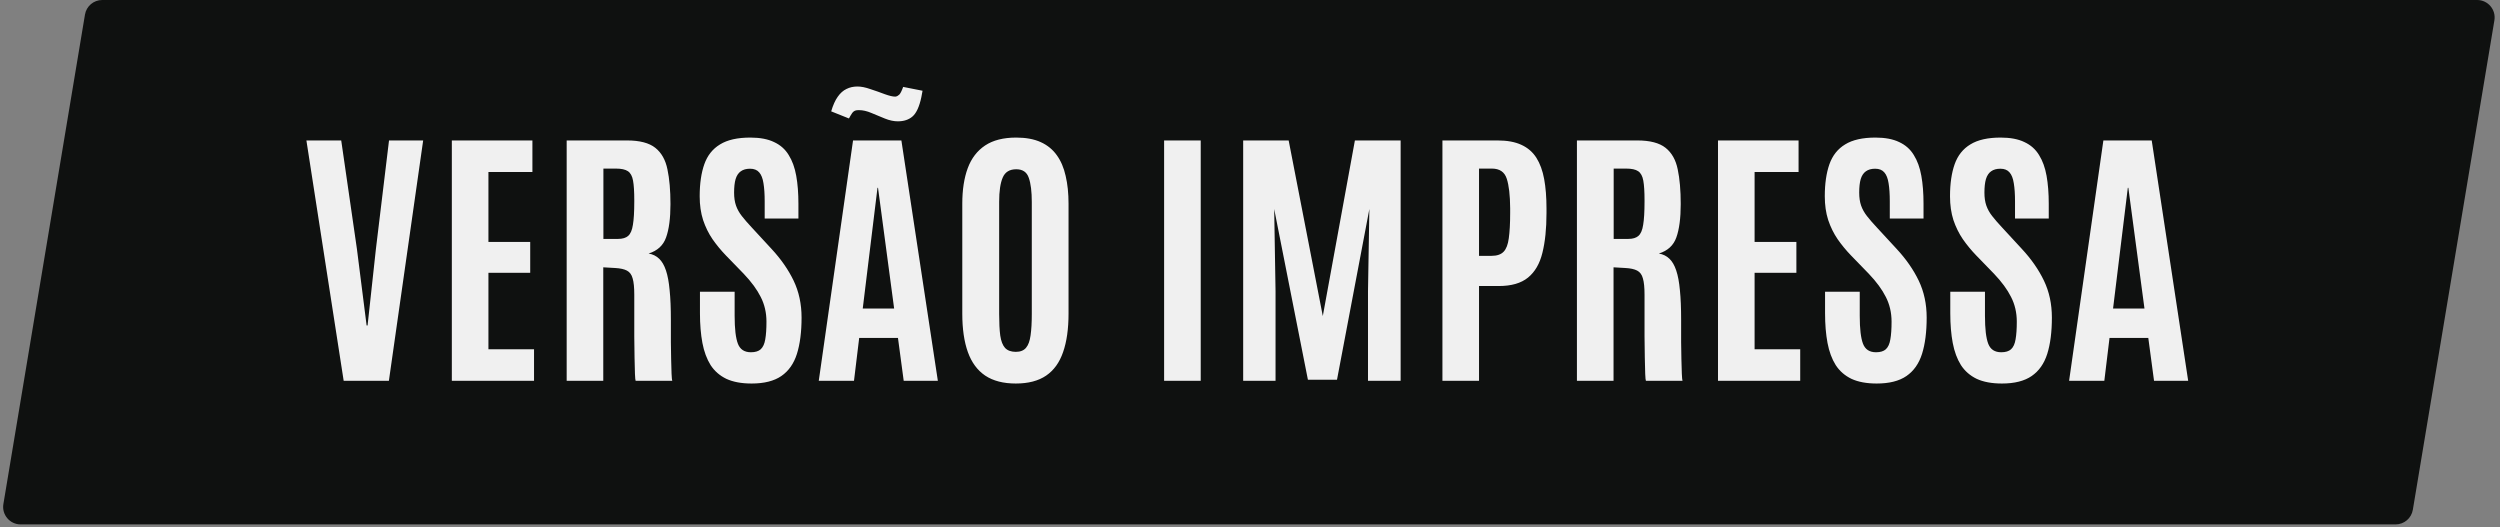 <svg xmlns="http://www.w3.org/2000/svg" width="166" height="35" viewBox="0 0 166 35" fill="none"><rect x="0" y="0" width="166" height="35" fill="#808080" stroke="none"/><path d="M5.642 0.97C5.735 0.41 6.219 0 6.787 0H164.483C165.201 0 165.746 0.644 165.628 1.351L160.212 33.851C160.118 34.41 159.634 34.821 159.067 34.821H1.37C0.653 34.821 0.107 34.177 0.225 33.469L5.642 0.97Z" fill="#0F1110"></path><path d="M22.82 25.285L20.345 9.326H22.657L23.7 16.535L24.343 21.613H24.407L24.96 16.535L25.831 9.326H28.098L25.822 25.285H22.82ZM30.002 25.285V9.326H35.352V11.42H32.432V16.063H35.206V18.113H32.432V23.191H35.46V25.285H30.002ZM37.627 25.285V9.326H41.644C42.478 9.326 43.101 9.489 43.512 9.815C43.923 10.142 44.192 10.619 44.319 11.248C44.452 11.877 44.519 12.645 44.519 13.551C44.519 14.488 44.422 15.226 44.229 15.764C44.041 16.296 43.654 16.652 43.068 16.834C43.346 16.882 43.579 16.997 43.766 17.178C43.954 17.354 44.105 17.614 44.22 17.958C44.334 18.297 44.416 18.735 44.464 19.273C44.519 19.805 44.546 20.458 44.546 21.232C44.546 21.292 44.546 21.462 44.546 21.74C44.546 22.018 44.546 22.347 44.546 22.728C44.552 23.103 44.558 23.478 44.564 23.852C44.57 24.227 44.579 24.548 44.591 24.814C44.603 25.08 44.618 25.237 44.637 25.285H42.206C42.188 25.255 42.173 25.101 42.161 24.823C42.155 24.539 42.146 24.179 42.134 23.744C42.128 23.308 42.122 22.84 42.116 22.338C42.116 21.836 42.116 21.344 42.116 20.86C42.116 20.37 42.116 19.938 42.116 19.563C42.116 19.086 42.08 18.726 42.007 18.484C41.941 18.236 41.814 18.064 41.626 17.967C41.445 17.871 41.182 17.813 40.837 17.795L40.057 17.75V25.285H37.627ZM40.066 15.864H41.037C41.333 15.864 41.557 15.797 41.708 15.664C41.865 15.531 41.971 15.286 42.025 14.93C42.086 14.573 42.116 14.059 42.116 13.388V13.288C42.116 12.726 42.089 12.294 42.034 11.992C41.98 11.689 41.865 11.481 41.69 11.366C41.52 11.251 41.254 11.194 40.892 11.194H40.066V15.864ZM49.905 25.466C49.24 25.466 48.684 25.364 48.236 25.158C47.795 24.947 47.444 24.641 47.184 24.242C46.931 23.837 46.749 23.348 46.64 22.773C46.532 22.193 46.477 21.534 46.477 20.797V19.373H48.78V20.978C48.78 21.836 48.853 22.453 48.998 22.828C49.143 23.203 49.43 23.39 49.859 23.39C50.15 23.39 50.367 23.323 50.512 23.191C50.663 23.051 50.763 22.834 50.812 22.538C50.866 22.235 50.893 21.842 50.893 21.359C50.893 20.76 50.766 20.213 50.512 19.718C50.264 19.222 49.887 18.708 49.379 18.176L48.2 16.961C47.873 16.622 47.577 16.263 47.311 15.882C47.051 15.501 46.843 15.078 46.686 14.612C46.535 14.141 46.459 13.615 46.459 13.034C46.459 12.194 46.562 11.484 46.767 10.903C46.973 10.323 47.32 9.885 47.81 9.589C48.3 9.286 48.971 9.135 49.823 9.135C50.464 9.135 50.99 9.235 51.401 9.435C51.818 9.628 52.142 9.915 52.371 10.296C52.607 10.671 52.773 11.13 52.87 11.674C52.967 12.212 53.015 12.829 53.015 13.524V14.512H50.775V13.37C50.775 12.886 50.748 12.484 50.694 12.164C50.645 11.844 50.552 11.605 50.413 11.448C50.273 11.284 50.071 11.203 49.805 11.203C49.551 11.203 49.346 11.26 49.188 11.375C49.031 11.484 48.916 11.656 48.844 11.892C48.777 12.122 48.744 12.421 48.744 12.79C48.744 13.122 48.786 13.409 48.871 13.651C48.956 13.893 49.086 14.126 49.261 14.349C49.436 14.573 49.654 14.824 49.914 15.102L51.229 16.526C51.857 17.203 52.347 17.907 52.698 18.638C53.048 19.37 53.224 20.186 53.224 21.087C53.224 22.042 53.121 22.846 52.915 23.499C52.71 24.146 52.365 24.635 51.882 24.968C51.398 25.3 50.739 25.466 49.905 25.466ZM54.366 25.285L56.642 9.326H59.852L62.273 25.285H60.006L59.625 22.438H57.05L56.705 25.285H54.366ZM57.286 20.488H59.371L58.301 12.472H58.265L57.286 20.488ZM59.616 8.056C59.35 8.056 59.066 7.996 58.764 7.875C58.461 7.748 58.162 7.624 57.866 7.503C57.57 7.376 57.295 7.313 57.041 7.313C56.944 7.313 56.875 7.319 56.832 7.331C56.736 7.355 56.654 7.412 56.587 7.503C56.527 7.588 56.454 7.709 56.37 7.866L55.191 7.394C55.312 6.983 55.457 6.66 55.626 6.424C55.795 6.182 55.989 6.01 56.207 5.907C56.424 5.798 56.666 5.744 56.932 5.744C57.18 5.744 57.467 5.801 57.793 5.916C58.126 6.025 58.443 6.137 58.746 6.252C59.048 6.361 59.275 6.415 59.426 6.415H59.462C59.547 6.403 59.628 6.361 59.707 6.288C59.785 6.215 59.873 6.043 59.97 5.771L61.257 6.025L61.176 6.46C61.043 7.083 60.849 7.506 60.595 7.73C60.348 7.947 60.021 8.056 59.616 8.056ZM67.45 25.466C66.622 25.466 65.945 25.291 65.419 24.941C64.899 24.59 64.515 24.07 64.267 23.381C64.02 22.692 63.896 21.839 63.896 20.824V13.524C63.896 12.605 64.017 11.819 64.258 11.166C64.5 10.514 64.884 10.012 65.41 9.661C65.936 9.311 66.625 9.135 67.478 9.135C68.118 9.135 68.659 9.235 69.101 9.435C69.542 9.634 69.899 9.924 70.171 10.305C70.443 10.68 70.639 11.139 70.76 11.683C70.887 12.221 70.951 12.835 70.951 13.524V20.824C70.951 21.839 70.83 22.692 70.588 23.381C70.352 24.07 69.977 24.59 69.463 24.941C68.95 25.291 68.279 25.466 67.45 25.466ZM67.45 23.363C67.753 23.363 67.979 23.272 68.13 23.091C68.282 22.909 68.381 22.634 68.43 22.266C68.484 21.891 68.511 21.419 68.511 20.851V13.415C68.511 12.72 68.445 12.185 68.312 11.81C68.185 11.429 67.907 11.239 67.478 11.239C67.036 11.239 66.737 11.423 66.58 11.792C66.423 12.155 66.344 12.693 66.344 13.406V20.851C66.344 21.431 66.368 21.909 66.417 22.284C66.471 22.652 66.577 22.924 66.734 23.1C66.897 23.275 67.136 23.363 67.45 23.363ZM77.297 25.285V9.326H79.728V25.285H77.297ZM82.547 25.285V9.326H85.567L87.834 20.987L89.965 9.326H93.002V25.285H90.835V19.337L90.926 13.878L88.777 25.213H86.845L84.606 13.878L84.696 19.337V25.285H82.547ZM95.777 25.285V9.326H99.44C100.075 9.326 100.601 9.422 101.018 9.616C101.441 9.809 101.774 10.097 102.016 10.477C102.257 10.858 102.43 11.33 102.533 11.892C102.635 12.448 102.687 13.092 102.687 13.823V14.159C102.687 15.187 102.596 16.063 102.415 16.789C102.239 17.508 101.922 18.055 101.462 18.43C101.003 18.805 100.356 18.992 99.522 18.992H98.207V25.285H95.777ZM98.207 16.988H99.041C99.398 16.988 99.664 16.897 99.839 16.716C100.015 16.535 100.13 16.235 100.184 15.818C100.244 15.395 100.275 14.833 100.275 14.132V13.823C100.269 12.959 100.193 12.306 100.048 11.865C99.903 11.417 99.573 11.194 99.059 11.194H98.207V16.988ZM104.708 25.285V9.326H108.726C109.56 9.326 110.182 9.489 110.593 9.815C111.005 10.142 111.274 10.619 111.401 11.248C111.534 11.877 111.6 12.645 111.6 13.551C111.6 14.488 111.503 15.226 111.31 15.764C111.122 16.296 110.736 16.652 110.149 16.834C110.427 16.882 110.66 16.997 110.847 17.178C111.035 17.354 111.186 17.614 111.301 17.958C111.416 18.297 111.497 18.735 111.546 19.273C111.6 19.805 111.627 20.458 111.627 21.232C111.627 21.292 111.627 21.462 111.627 21.74C111.627 22.018 111.627 22.347 111.627 22.728C111.633 23.103 111.639 23.478 111.645 23.852C111.651 24.227 111.66 24.548 111.673 24.814C111.685 25.08 111.7 25.237 111.718 25.285H109.288C109.27 25.255 109.254 25.101 109.242 24.823C109.236 24.539 109.227 24.179 109.215 23.744C109.209 23.308 109.203 22.84 109.197 22.338C109.197 21.836 109.197 21.344 109.197 20.86C109.197 20.37 109.197 19.938 109.197 19.563C109.197 19.086 109.161 18.726 109.088 18.484C109.022 18.236 108.895 18.064 108.707 17.967C108.526 17.871 108.263 17.813 107.918 17.795L107.139 17.75V25.285H104.708ZM107.148 15.864H108.118C108.414 15.864 108.638 15.797 108.789 15.664C108.946 15.531 109.052 15.286 109.106 14.93C109.167 14.573 109.197 14.059 109.197 13.388V13.288C109.197 12.726 109.17 12.294 109.115 11.992C109.061 11.689 108.946 11.481 108.771 11.366C108.602 11.251 108.336 11.194 107.973 11.194H107.148V15.864ZM114.075 25.285V9.326H119.425V11.42H116.505V16.063H119.28V18.113H116.505V23.191H119.534V25.285H114.075ZM124.612 25.466C123.947 25.466 123.391 25.364 122.943 25.158C122.502 24.947 122.151 24.641 121.891 24.242C121.637 23.837 121.456 23.348 121.347 22.773C121.238 22.193 121.184 21.534 121.184 20.797V19.373H123.487V20.978C123.487 21.836 123.56 22.453 123.705 22.828C123.85 23.203 124.137 23.39 124.566 23.39C124.857 23.39 125.074 23.323 125.219 23.191C125.37 23.051 125.47 22.834 125.518 22.538C125.573 22.235 125.6 21.842 125.6 21.359C125.6 20.76 125.473 20.213 125.219 19.718C124.971 19.222 124.594 18.708 124.086 18.176L122.907 16.961C122.58 16.622 122.284 16.263 122.018 15.882C121.758 15.501 121.55 15.078 121.393 14.612C121.241 14.141 121.166 13.615 121.166 13.034C121.166 12.194 121.269 11.484 121.474 10.903C121.68 10.323 122.027 9.885 122.517 9.589C123.007 9.286 123.678 9.135 124.53 9.135C125.171 9.135 125.697 9.235 126.108 9.435C126.525 9.628 126.848 9.915 127.078 10.296C127.314 10.671 127.48 11.13 127.577 11.674C127.674 12.212 127.722 12.829 127.722 13.524V14.512H125.482V13.37C125.482 12.886 125.455 12.484 125.401 12.164C125.352 11.844 125.259 11.605 125.119 11.448C124.98 11.284 124.778 11.203 124.512 11.203C124.258 11.203 124.052 11.26 123.895 11.375C123.738 11.484 123.623 11.656 123.551 11.892C123.484 12.122 123.451 12.421 123.451 12.79C123.451 13.122 123.493 13.409 123.578 13.651C123.663 13.893 123.793 14.126 123.968 14.349C124.143 14.573 124.361 14.824 124.621 15.102L125.936 16.526C126.564 17.203 127.054 17.907 127.405 18.638C127.755 19.37 127.931 20.186 127.931 21.087C127.931 22.042 127.828 22.846 127.622 23.499C127.417 24.146 127.072 24.635 126.588 24.968C126.105 25.3 125.446 25.466 124.612 25.466ZM132.927 25.466C132.262 25.466 131.705 25.364 131.258 25.158C130.817 24.947 130.466 24.641 130.206 24.242C129.952 23.837 129.771 23.348 129.662 22.773C129.553 22.193 129.499 21.534 129.499 20.797V19.373H131.802V20.978C131.802 21.836 131.875 22.453 132.02 22.828C132.165 23.203 132.452 23.39 132.881 23.39C133.171 23.39 133.389 23.323 133.534 23.191C133.685 23.051 133.785 22.834 133.833 22.538C133.888 22.235 133.915 21.842 133.915 21.359C133.915 20.76 133.788 20.213 133.534 19.718C133.286 19.222 132.908 18.708 132.401 18.176L131.222 16.961C130.895 16.622 130.599 16.263 130.333 15.882C130.073 15.501 129.865 15.078 129.707 14.612C129.556 14.141 129.481 13.615 129.481 13.034C129.481 12.194 129.584 11.484 129.789 10.903C129.995 10.323 130.342 9.885 130.832 9.589C131.322 9.286 131.993 9.135 132.845 9.135C133.486 9.135 134.012 9.235 134.423 9.435C134.84 9.628 135.163 9.915 135.393 10.296C135.629 10.671 135.795 11.13 135.892 11.674C135.988 12.212 136.037 12.829 136.037 13.524V14.512H133.797V13.37C133.797 12.886 133.77 12.484 133.715 12.164C133.667 11.844 133.573 11.605 133.434 11.448C133.295 11.284 133.093 11.203 132.827 11.203C132.573 11.203 132.367 11.26 132.21 11.375C132.053 11.484 131.938 11.656 131.866 11.892C131.799 12.122 131.766 12.421 131.766 12.79C131.766 13.122 131.808 13.409 131.893 13.651C131.977 13.893 132.107 14.126 132.283 14.349C132.458 14.573 132.676 14.824 132.936 15.102L134.25 16.526C134.879 17.203 135.369 17.907 135.719 18.638C136.07 19.37 136.245 20.186 136.245 21.087C136.245 22.042 136.143 22.846 135.937 23.499C135.732 24.146 135.387 24.635 134.903 24.968C134.42 25.3 133.761 25.466 132.927 25.466ZM137.388 25.285L139.664 9.326H142.874L145.295 25.285H143.028L142.647 22.438H140.072L139.727 25.285H137.388ZM140.307 20.488H142.393L141.323 12.472H141.287L140.307 20.488Z" fill="#F0F0F0"></path></svg>